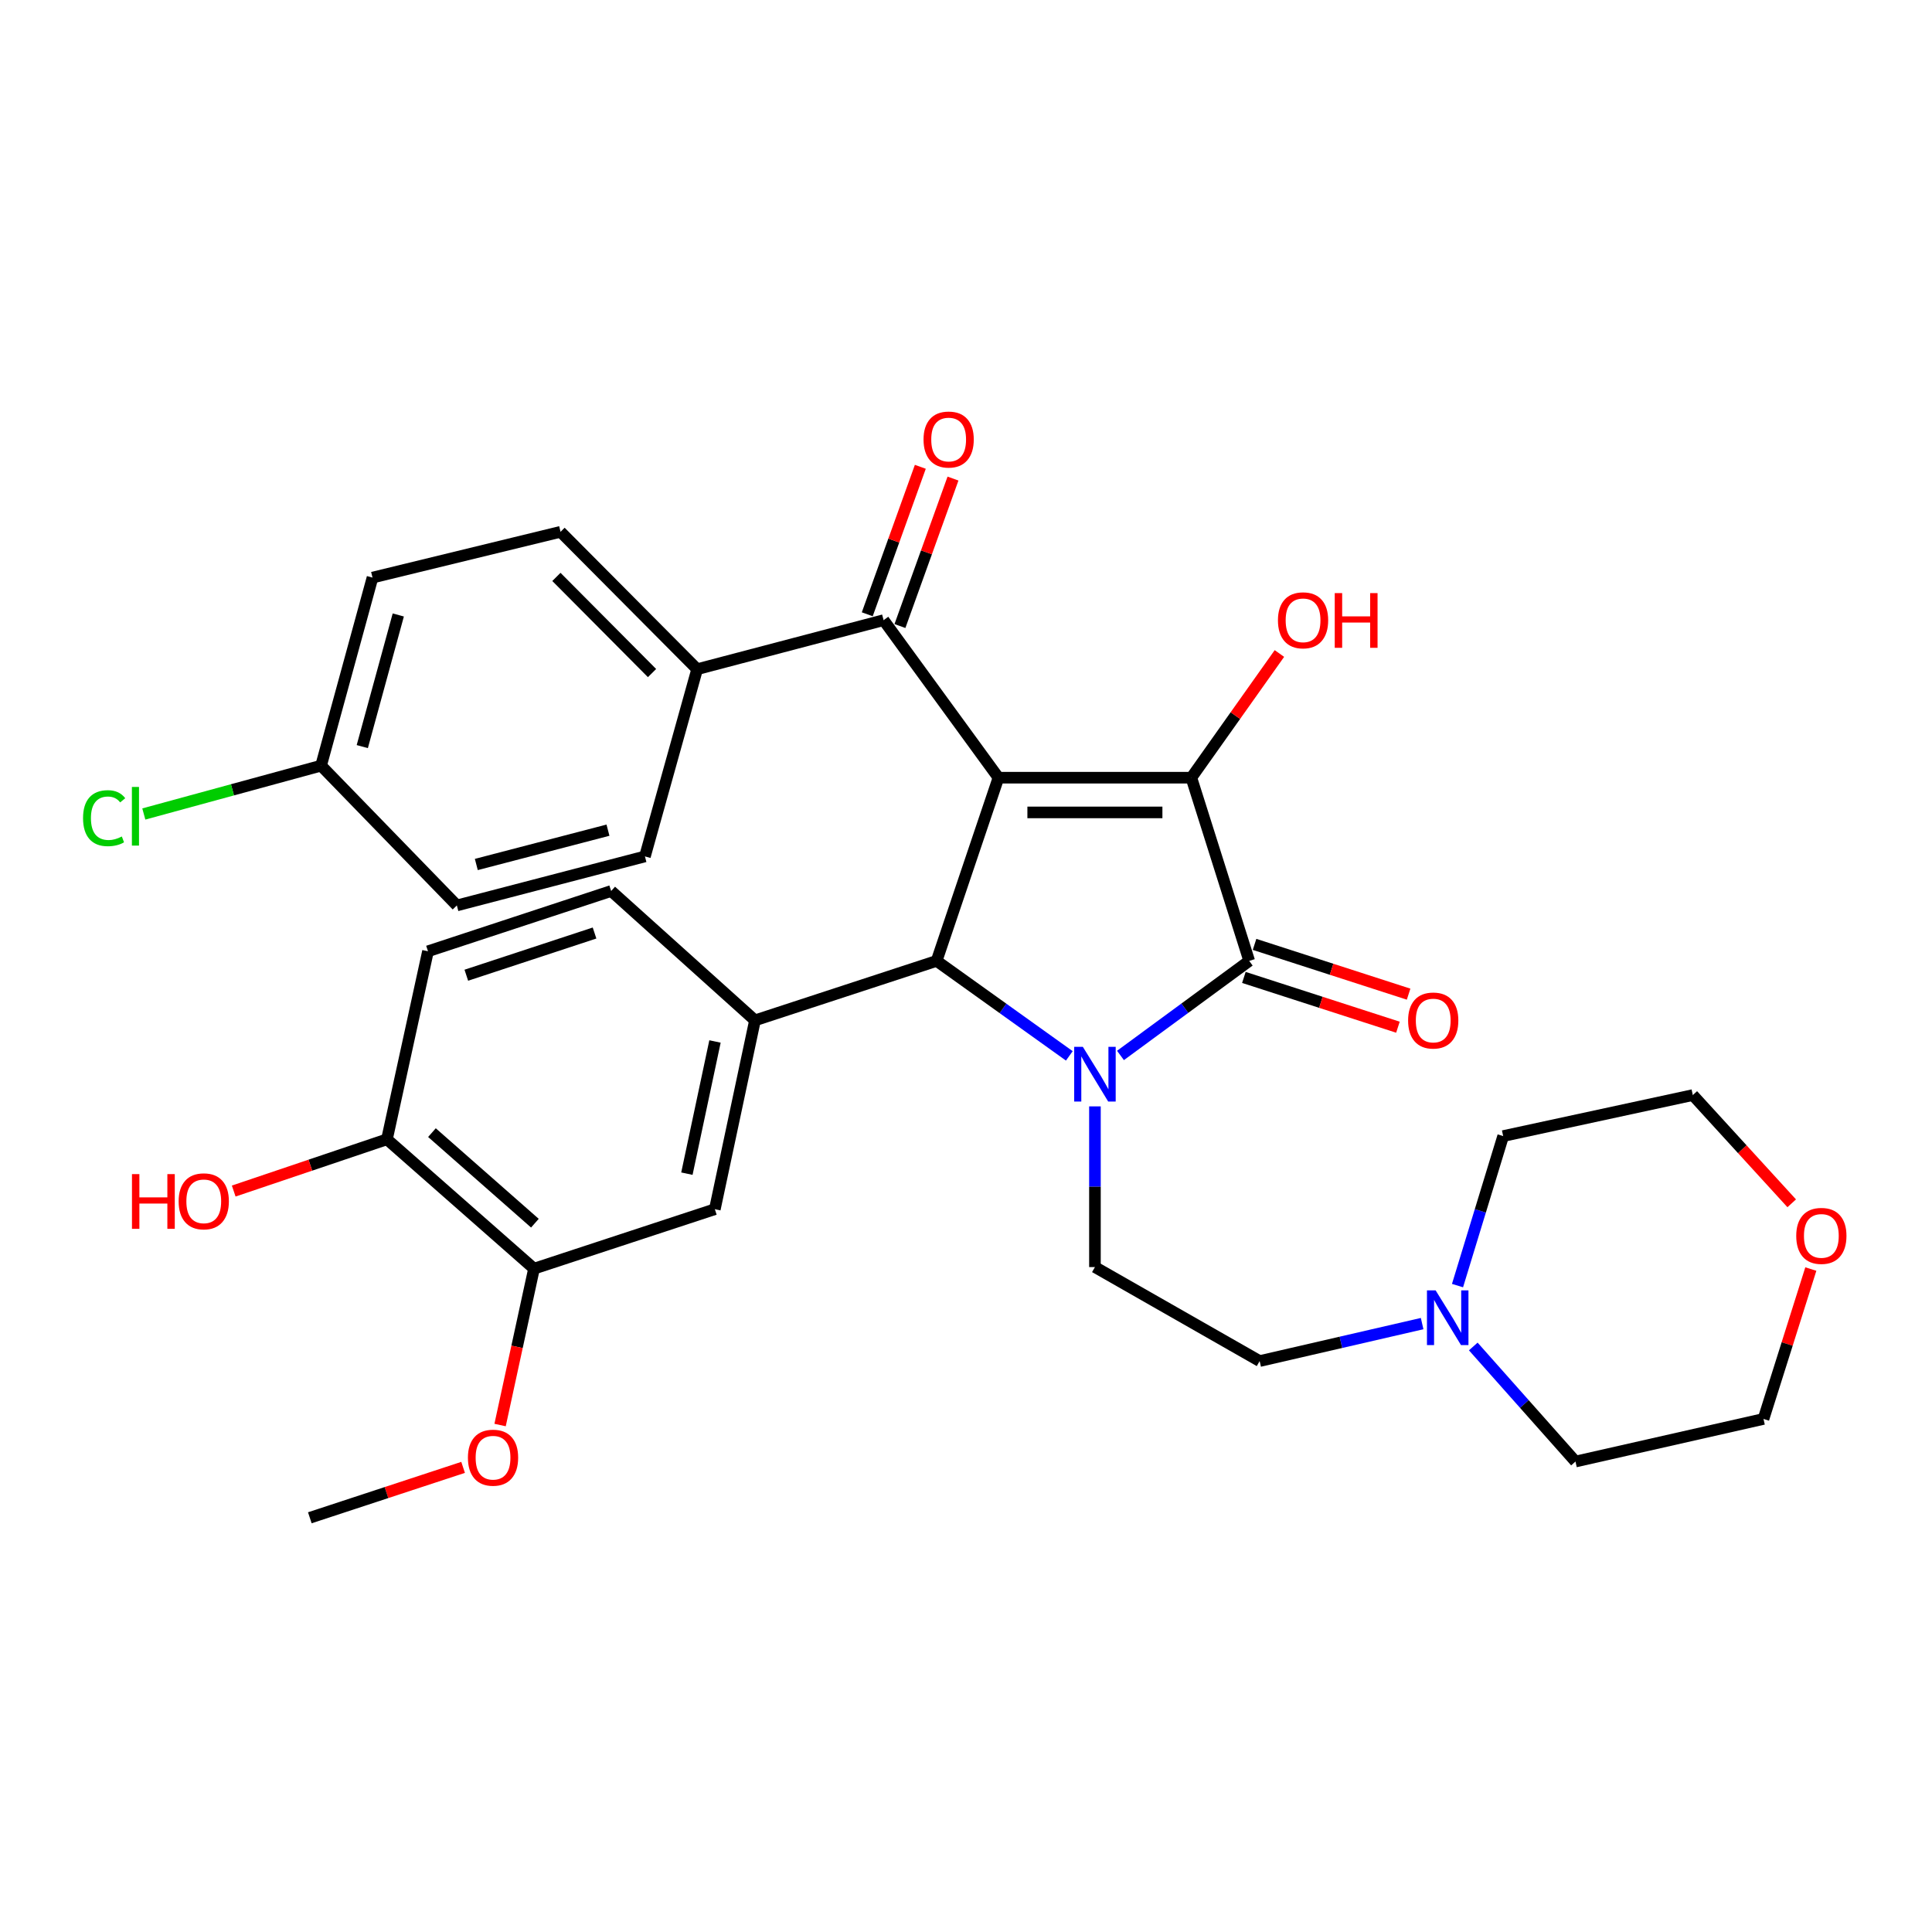 <?xml version='1.0' encoding='iso-8859-1'?>
<svg version='1.1' baseProfile='full'
              xmlns='http://www.w3.org/2000/svg'
                      xmlns:rdkit='http://www.rdkit.org/xml'
                      xmlns:xlink='http://www.w3.org/1999/xlink'
                  xml:space='preserve'
width='1000px' height='1000px' viewBox='0 0 1000 1000'>
<!-- END OF HEADER -->
<rect style='opacity:1.0;fill:#FFFFFF;stroke:none' width='1000' height='1000' x='0' y='0'> </rect>
<path class='bond-1' d='M 516.803,402.531 L 616.636,402.531' style='fill:none;fill-rule:evenodd;stroke:#000000;stroke-width:6px;stroke-linecap:butt;stroke-linejoin:miter;stroke-opacity:1' />
<path class='bond-1' d='M 531.778,420.505 L 601.661,420.505' style='fill:none;fill-rule:evenodd;stroke:#000000;stroke-width:6px;stroke-linecap:butt;stroke-linejoin:miter;stroke-opacity:1' />
<path class='bond-3' d='M 516.803,402.531 L 484.789,497.362' style='fill:none;fill-rule:evenodd;stroke:#000000;stroke-width:6px;stroke-linecap:butt;stroke-linejoin:miter;stroke-opacity:1' />
<path class='bond-4' d='M 516.803,402.531 L 457.35,320.991' style='fill:none;fill-rule:evenodd;stroke:#000000;stroke-width:6px;stroke-linecap:butt;stroke-linejoin:miter;stroke-opacity:1' />
<path class='bond-0' d='M 553.48,546.518 L 519.135,521.94' style='fill:none;fill-rule:evenodd;stroke:#0000FF;stroke-width:6px;stroke-linecap:butt;stroke-linejoin:miter;stroke-opacity:1' />
<path class='bond-0' d='M 519.135,521.94 L 484.789,497.362' style='fill:none;fill-rule:evenodd;stroke:#000000;stroke-width:6px;stroke-linecap:butt;stroke-linejoin:miter;stroke-opacity:1' />
<path class='bond-6' d='M 566.739,572.662 L 566.739,614.251' style='fill:none;fill-rule:evenodd;stroke:#0000FF;stroke-width:6px;stroke-linecap:butt;stroke-linejoin:miter;stroke-opacity:1' />
<path class='bond-6' d='M 566.739,614.251 L 566.739,655.84' style='fill:none;fill-rule:evenodd;stroke:#000000;stroke-width:6px;stroke-linecap:butt;stroke-linejoin:miter;stroke-opacity:1' />
<path class='bond-32' d='M 579.956,546.3 L 613.274,521.831' style='fill:none;fill-rule:evenodd;stroke:#0000FF;stroke-width:6px;stroke-linecap:butt;stroke-linejoin:miter;stroke-opacity:1' />
<path class='bond-32' d='M 613.274,521.831 L 646.592,497.362' style='fill:none;fill-rule:evenodd;stroke:#000000;stroke-width:6px;stroke-linecap:butt;stroke-linejoin:miter;stroke-opacity:1' />
<path class='bond-2' d='M 616.636,402.531 L 646.592,497.362' style='fill:none;fill-rule:evenodd;stroke:#000000;stroke-width:6px;stroke-linecap:butt;stroke-linejoin:miter;stroke-opacity:1' />
<path class='bond-15' d='M 616.636,402.531 L 639.429,370.39' style='fill:none;fill-rule:evenodd;stroke:#000000;stroke-width:6px;stroke-linecap:butt;stroke-linejoin:miter;stroke-opacity:1' />
<path class='bond-15' d='M 639.429,370.39 L 662.222,338.25' style='fill:none;fill-rule:evenodd;stroke:#FF0000;stroke-width:6px;stroke-linecap:butt;stroke-linejoin:miter;stroke-opacity:1' />
<path class='bond-10' d='M 643.829,505.914 L 683.698,518.796' style='fill:none;fill-rule:evenodd;stroke:#000000;stroke-width:6px;stroke-linecap:butt;stroke-linejoin:miter;stroke-opacity:1' />
<path class='bond-10' d='M 683.698,518.796 L 723.567,531.679' style='fill:none;fill-rule:evenodd;stroke:#FF0000;stroke-width:6px;stroke-linecap:butt;stroke-linejoin:miter;stroke-opacity:1' />
<path class='bond-10' d='M 649.355,488.811 L 689.225,501.693' style='fill:none;fill-rule:evenodd;stroke:#000000;stroke-width:6px;stroke-linecap:butt;stroke-linejoin:miter;stroke-opacity:1' />
<path class='bond-10' d='M 689.225,501.693 L 729.094,514.576' style='fill:none;fill-rule:evenodd;stroke:#FF0000;stroke-width:6px;stroke-linecap:butt;stroke-linejoin:miter;stroke-opacity:1' />
<path class='bond-5' d='M 484.789,497.362 L 390.777,528.137' style='fill:none;fill-rule:evenodd;stroke:#000000;stroke-width:6px;stroke-linecap:butt;stroke-linejoin:miter;stroke-opacity:1' />
<path class='bond-11' d='M 457.35,320.991 L 360.841,346.373' style='fill:none;fill-rule:evenodd;stroke:#000000;stroke-width:6px;stroke-linecap:butt;stroke-linejoin:miter;stroke-opacity:1' />
<path class='bond-14' d='M 465.806,324.033 L 479.538,285.87' style='fill:none;fill-rule:evenodd;stroke:#000000;stroke-width:6px;stroke-linecap:butt;stroke-linejoin:miter;stroke-opacity:1' />
<path class='bond-14' d='M 479.538,285.87 L 493.271,247.707' style='fill:none;fill-rule:evenodd;stroke:#FF0000;stroke-width:6px;stroke-linecap:butt;stroke-linejoin:miter;stroke-opacity:1' />
<path class='bond-14' d='M 448.894,317.948 L 462.626,279.785' style='fill:none;fill-rule:evenodd;stroke:#000000;stroke-width:6px;stroke-linecap:butt;stroke-linejoin:miter;stroke-opacity:1' />
<path class='bond-14' d='M 462.626,279.785 L 476.359,241.621' style='fill:none;fill-rule:evenodd;stroke:#FF0000;stroke-width:6px;stroke-linecap:butt;stroke-linejoin:miter;stroke-opacity:1' />
<path class='bond-7' d='M 390.777,528.137 L 369.998,625.884' style='fill:none;fill-rule:evenodd;stroke:#000000;stroke-width:6px;stroke-linecap:butt;stroke-linejoin:miter;stroke-opacity:1' />
<path class='bond-7' d='M 370.08,539.062 L 355.534,607.484' style='fill:none;fill-rule:evenodd;stroke:#000000;stroke-width:6px;stroke-linecap:butt;stroke-linejoin:miter;stroke-opacity:1' />
<path class='bond-12' d='M 390.777,528.137 L 316.337,461.175' style='fill:none;fill-rule:evenodd;stroke:#000000;stroke-width:6px;stroke-linecap:butt;stroke-linejoin:miter;stroke-opacity:1' />
<path class='bond-16' d='M 566.739,655.84 L 651.994,704.488' style='fill:none;fill-rule:evenodd;stroke:#000000;stroke-width:6px;stroke-linecap:butt;stroke-linejoin:miter;stroke-opacity:1' />
<path class='bond-8' d='M 369.998,625.884 L 276.405,656.659' style='fill:none;fill-rule:evenodd;stroke:#000000;stroke-width:6px;stroke-linecap:butt;stroke-linejoin:miter;stroke-opacity:1' />
<path class='bond-22' d='M 276.405,656.659 L 267.625,697.126' style='fill:none;fill-rule:evenodd;stroke:#000000;stroke-width:6px;stroke-linecap:butt;stroke-linejoin:miter;stroke-opacity:1' />
<path class='bond-22' d='M 267.625,697.126 L 258.846,737.594' style='fill:none;fill-rule:evenodd;stroke:#FF0000;stroke-width:6px;stroke-linecap:butt;stroke-linejoin:miter;stroke-opacity:1' />
<path class='bond-34' d='M 276.405,656.659 L 200.287,589.697' style='fill:none;fill-rule:evenodd;stroke:#000000;stroke-width:6px;stroke-linecap:butt;stroke-linejoin:miter;stroke-opacity:1' />
<path class='bond-34' d='M 276.859,633.119 L 223.576,586.246' style='fill:none;fill-rule:evenodd;stroke:#000000;stroke-width:6px;stroke-linecap:butt;stroke-linejoin:miter;stroke-opacity:1' />
<path class='bond-9' d='M 736.094,685.094 L 694.044,694.791' style='fill:none;fill-rule:evenodd;stroke:#0000FF;stroke-width:6px;stroke-linecap:butt;stroke-linejoin:miter;stroke-opacity:1' />
<path class='bond-9' d='M 694.044,694.791 L 651.994,704.488' style='fill:none;fill-rule:evenodd;stroke:#000000;stroke-width:6px;stroke-linecap:butt;stroke-linejoin:miter;stroke-opacity:1' />
<path class='bond-27' d='M 754.406,665.424 L 766.223,626.727' style='fill:none;fill-rule:evenodd;stroke:#0000FF;stroke-width:6px;stroke-linecap:butt;stroke-linejoin:miter;stroke-opacity:1' />
<path class='bond-27' d='M 766.223,626.727 L 778.039,588.029' style='fill:none;fill-rule:evenodd;stroke:#000000;stroke-width:6px;stroke-linecap:butt;stroke-linejoin:miter;stroke-opacity:1' />
<path class='bond-28' d='M 762.561,696.935 L 789.013,726.713' style='fill:none;fill-rule:evenodd;stroke:#0000FF;stroke-width:6px;stroke-linecap:butt;stroke-linejoin:miter;stroke-opacity:1' />
<path class='bond-28' d='M 789.013,726.713 L 815.465,756.492' style='fill:none;fill-rule:evenodd;stroke:#000000;stroke-width:6px;stroke-linecap:butt;stroke-linejoin:miter;stroke-opacity:1' />
<path class='bond-19' d='M 360.841,346.373 L 290.135,275.268' style='fill:none;fill-rule:evenodd;stroke:#000000;stroke-width:6px;stroke-linecap:butt;stroke-linejoin:miter;stroke-opacity:1' />
<path class='bond-19' d='M 337.49,348.381 L 287.996,298.607' style='fill:none;fill-rule:evenodd;stroke:#000000;stroke-width:6px;stroke-linecap:butt;stroke-linejoin:miter;stroke-opacity:1' />
<path class='bond-20' d='M 360.841,346.373 L 333.821,443.281' style='fill:none;fill-rule:evenodd;stroke:#000000;stroke-width:6px;stroke-linecap:butt;stroke-linejoin:miter;stroke-opacity:1' />
<path class='bond-17' d='M 316.337,461.175 L 221.526,492.379' style='fill:none;fill-rule:evenodd;stroke:#000000;stroke-width:6px;stroke-linecap:butt;stroke-linejoin:miter;stroke-opacity:1' />
<path class='bond-17' d='M 307.734,482.929 L 241.366,504.772' style='fill:none;fill-rule:evenodd;stroke:#000000;stroke-width:6px;stroke-linecap:butt;stroke-linejoin:miter;stroke-opacity:1' />
<path class='bond-13' d='M 200.287,589.697 L 221.526,492.379' style='fill:none;fill-rule:evenodd;stroke:#000000;stroke-width:6px;stroke-linecap:butt;stroke-linejoin:miter;stroke-opacity:1' />
<path class='bond-26' d='M 200.287,589.697 L 160.627,603.091' style='fill:none;fill-rule:evenodd;stroke:#000000;stroke-width:6px;stroke-linecap:butt;stroke-linejoin:miter;stroke-opacity:1' />
<path class='bond-26' d='M 160.627,603.091 L 120.968,616.484' style='fill:none;fill-rule:evenodd;stroke:#FF0000;stroke-width:6px;stroke-linecap:butt;stroke-linejoin:miter;stroke-opacity:1' />
<path class='bond-18' d='M 937.282,656.86 L 925.032,695.652' style='fill:none;fill-rule:evenodd;stroke:#FF0000;stroke-width:6px;stroke-linecap:butt;stroke-linejoin:miter;stroke-opacity:1' />
<path class='bond-18' d='M 925.032,695.652 L 912.782,734.444' style='fill:none;fill-rule:evenodd;stroke:#000000;stroke-width:6px;stroke-linecap:butt;stroke-linejoin:miter;stroke-opacity:1' />
<path class='bond-35' d='M 927.388,622.828 L 901.792,594.819' style='fill:none;fill-rule:evenodd;stroke:#FF0000;stroke-width:6px;stroke-linecap:butt;stroke-linejoin:miter;stroke-opacity:1' />
<path class='bond-35' d='M 901.792,594.819 L 876.196,566.81' style='fill:none;fill-rule:evenodd;stroke:#000000;stroke-width:6px;stroke-linecap:butt;stroke-linejoin:miter;stroke-opacity:1' />
<path class='bond-24' d='M 290.135,275.268 L 192.808,298.963' style='fill:none;fill-rule:evenodd;stroke:#000000;stroke-width:6px;stroke-linecap:butt;stroke-linejoin:miter;stroke-opacity:1' />
<path class='bond-23' d='M 333.821,443.281 L 236.474,468.654' style='fill:none;fill-rule:evenodd;stroke:#000000;stroke-width:6px;stroke-linecap:butt;stroke-linejoin:miter;stroke-opacity:1' />
<path class='bond-23' d='M 314.686,429.695 L 246.542,447.456' style='fill:none;fill-rule:evenodd;stroke:#000000;stroke-width:6px;stroke-linecap:butt;stroke-linejoin:miter;stroke-opacity:1' />
<path class='bond-21' d='M 166.187,396.3 L 236.474,468.654' style='fill:none;fill-rule:evenodd;stroke:#000000;stroke-width:6px;stroke-linecap:butt;stroke-linejoin:miter;stroke-opacity:1' />
<path class='bond-25' d='M 166.187,396.3 L 120.312,408.811' style='fill:none;fill-rule:evenodd;stroke:#000000;stroke-width:6px;stroke-linecap:butt;stroke-linejoin:miter;stroke-opacity:1' />
<path class='bond-25' d='M 120.312,408.811 L 74.437,421.321' style='fill:none;fill-rule:evenodd;stroke:#00CC00;stroke-width:6px;stroke-linecap:butt;stroke-linejoin:miter;stroke-opacity:1' />
<path class='bond-33' d='M 166.187,396.3 L 192.808,298.963' style='fill:none;fill-rule:evenodd;stroke:#000000;stroke-width:6px;stroke-linecap:butt;stroke-linejoin:miter;stroke-opacity:1' />
<path class='bond-33' d='M 187.517,386.441 L 206.151,318.305' style='fill:none;fill-rule:evenodd;stroke:#000000;stroke-width:6px;stroke-linecap:butt;stroke-linejoin:miter;stroke-opacity:1' />
<path class='bond-31' d='M 239.7,759.511 L 200.033,772.555' style='fill:none;fill-rule:evenodd;stroke:#FF0000;stroke-width:6px;stroke-linecap:butt;stroke-linejoin:miter;stroke-opacity:1' />
<path class='bond-31' d='M 200.033,772.555 L 160.365,785.599' style='fill:none;fill-rule:evenodd;stroke:#000000;stroke-width:6px;stroke-linecap:butt;stroke-linejoin:miter;stroke-opacity:1' />
<path class='bond-30' d='M 778.039,588.029 L 876.196,566.81' style='fill:none;fill-rule:evenodd;stroke:#000000;stroke-width:6px;stroke-linecap:butt;stroke-linejoin:miter;stroke-opacity:1' />
<path class='bond-29' d='M 815.465,756.492 L 912.782,734.444' style='fill:none;fill-rule:evenodd;stroke:#000000;stroke-width:6px;stroke-linecap:butt;stroke-linejoin:miter;stroke-opacity:1' />
<path  class='atom-1' d='M 560.479 541.846
L 569.759 556.846
Q 570.679 558.326, 572.159 561.006
Q 573.639 563.686, 573.719 563.846
L 573.719 541.846
L 577.479 541.846
L 577.479 570.166
L 573.599 570.166
L 563.639 553.766
Q 562.479 551.846, 561.239 549.646
Q 560.039 547.446, 559.679 546.766
L 559.679 570.166
L 555.999 570.166
L 555.999 541.846
L 560.479 541.846
' fill='#0000FF'/>
<path  class='atom-10' d='M 743.072 667.881
L 752.352 682.881
Q 753.272 684.361, 754.752 687.041
Q 756.232 689.721, 756.312 689.881
L 756.312 667.881
L 760.072 667.881
L 760.072 696.201
L 756.192 696.201
L 746.232 679.801
Q 745.072 677.881, 743.832 675.681
Q 742.632 673.481, 742.272 672.801
L 742.272 696.201
L 738.592 696.201
L 738.592 667.881
L 743.072 667.881
' fill='#0000FF'/>
<path  class='atom-11' d='M 728.833 528.217
Q 728.833 521.417, 732.193 517.617
Q 735.553 513.817, 741.833 513.817
Q 748.113 513.817, 751.473 517.617
Q 754.833 521.417, 754.833 528.217
Q 754.833 535.097, 751.433 539.017
Q 748.033 542.897, 741.833 542.897
Q 735.593 542.897, 732.193 539.017
Q 728.833 535.137, 728.833 528.217
M 741.833 539.697
Q 746.153 539.697, 748.473 536.817
Q 750.833 533.897, 750.833 528.217
Q 750.833 522.657, 748.473 519.857
Q 746.153 517.017, 741.833 517.017
Q 737.513 517.017, 735.153 519.817
Q 732.833 522.617, 732.833 528.217
Q 732.833 533.937, 735.153 536.817
Q 737.513 539.697, 741.833 539.697
' fill='#FF0000'/>
<path  class='atom-15' d='M 478.02 227.498
Q 478.02 220.698, 481.38 216.898
Q 484.74 213.098, 491.02 213.098
Q 497.3 213.098, 500.66 216.898
Q 504.02 220.698, 504.02 227.498
Q 504.02 234.378, 500.62 238.298
Q 497.22 242.178, 491.02 242.178
Q 484.78 242.178, 481.38 238.298
Q 478.02 234.418, 478.02 227.498
M 491.02 238.978
Q 495.34 238.978, 497.66 236.098
Q 500.02 233.178, 500.02 227.498
Q 500.02 221.938, 497.66 219.138
Q 495.34 216.298, 491.02 216.298
Q 486.7 216.298, 484.34 219.098
Q 482.02 221.898, 482.02 227.498
Q 482.02 233.218, 484.34 236.098
Q 486.7 238.978, 491.02 238.978
' fill='#FF0000'/>
<path  class='atom-16' d='M 661.461 321.071
Q 661.461 314.271, 664.821 310.471
Q 668.181 306.671, 674.461 306.671
Q 680.741 306.671, 684.101 310.471
Q 687.461 314.271, 687.461 321.071
Q 687.461 327.951, 684.061 331.871
Q 680.661 335.751, 674.461 335.751
Q 668.221 335.751, 664.821 331.871
Q 661.461 327.991, 661.461 321.071
M 674.461 332.551
Q 678.781 332.551, 681.101 329.671
Q 683.461 326.751, 683.461 321.071
Q 683.461 315.511, 681.101 312.711
Q 678.781 309.871, 674.461 309.871
Q 670.141 309.871, 667.781 312.671
Q 665.461 315.471, 665.461 321.071
Q 665.461 326.791, 667.781 329.671
Q 670.141 332.551, 674.461 332.551
' fill='#FF0000'/>
<path  class='atom-16' d='M 690.861 306.991
L 694.701 306.991
L 694.701 319.031
L 709.181 319.031
L 709.181 306.991
L 713.021 306.991
L 713.021 335.311
L 709.181 335.311
L 709.181 322.231
L 694.701 322.231
L 694.701 335.311
L 690.861 335.311
L 690.861 306.991
' fill='#FF0000'/>
<path  class='atom-19' d='M 929.728 639.694
Q 929.728 632.894, 933.088 629.094
Q 936.448 625.294, 942.728 625.294
Q 949.008 625.294, 952.368 629.094
Q 955.728 632.894, 955.728 639.694
Q 955.728 646.574, 952.328 650.494
Q 948.928 654.374, 942.728 654.374
Q 936.488 654.374, 933.088 650.494
Q 929.728 646.614, 929.728 639.694
M 942.728 651.174
Q 947.048 651.174, 949.368 648.294
Q 951.728 645.374, 951.728 639.694
Q 951.728 634.134, 949.368 631.334
Q 947.048 628.494, 942.728 628.494
Q 938.408 628.494, 936.048 631.294
Q 933.728 634.094, 933.728 639.694
Q 933.728 645.414, 936.048 648.294
Q 938.408 651.174, 942.728 651.174
' fill='#FF0000'/>
<path  class='atom-23' d='M 242.196 754.495
Q 242.196 747.695, 245.556 743.895
Q 248.916 740.095, 255.196 740.095
Q 261.476 740.095, 264.836 743.895
Q 268.196 747.695, 268.196 754.495
Q 268.196 761.375, 264.796 765.295
Q 261.396 769.175, 255.196 769.175
Q 248.956 769.175, 245.556 765.295
Q 242.196 761.415, 242.196 754.495
M 255.196 765.975
Q 259.516 765.975, 261.836 763.095
Q 264.196 760.175, 264.196 754.495
Q 264.196 748.935, 261.836 746.135
Q 259.516 743.295, 255.196 743.295
Q 250.876 743.295, 248.516 746.095
Q 246.196 748.895, 246.196 754.495
Q 246.196 760.215, 248.516 763.095
Q 250.876 765.975, 255.196 765.975
' fill='#FF0000'/>
<path  class='atom-26' d='M 42.988 423.482
Q 42.988 416.442, 46.268 412.762
Q 49.588 409.042, 55.868 409.042
Q 61.708 409.042, 64.828 413.162
L 62.188 415.322
Q 59.908 412.322, 55.868 412.322
Q 51.588 412.322, 49.308 415.202
Q 47.068 418.042, 47.068 423.482
Q 47.068 429.082, 49.388 431.962
Q 51.748 434.842, 56.308 434.842
Q 59.428 434.842, 63.068 432.962
L 64.188 435.962
Q 62.708 436.922, 60.468 437.482
Q 58.228 438.042, 55.748 438.042
Q 49.588 438.042, 46.268 434.282
Q 42.988 430.522, 42.988 423.482
' fill='#00CC00'/>
<path  class='atom-26' d='M 68.268 407.322
L 71.948 407.322
L 71.948 437.682
L 68.268 437.682
L 68.268 407.322
' fill='#00CC00'/>
<path  class='atom-27' d='M 68.306 607.72
L 72.146 607.72
L 72.146 619.76
L 86.626 619.76
L 86.626 607.72
L 90.466 607.72
L 90.466 636.04
L 86.626 636.04
L 86.626 622.96
L 72.146 622.96
L 72.146 636.04
L 68.306 636.04
L 68.306 607.72
' fill='#FF0000'/>
<path  class='atom-27' d='M 92.466 621.8
Q 92.466 615, 95.826 611.2
Q 99.186 607.4, 105.466 607.4
Q 111.746 607.4, 115.106 611.2
Q 118.466 615, 118.466 621.8
Q 118.466 628.68, 115.066 632.6
Q 111.666 636.48, 105.466 636.48
Q 99.226 636.48, 95.826 632.6
Q 92.466 628.72, 92.466 621.8
M 105.466 633.28
Q 109.786 633.28, 112.106 630.4
Q 114.466 627.48, 114.466 621.8
Q 114.466 616.24, 112.106 613.44
Q 109.786 610.6, 105.466 610.6
Q 101.146 610.6, 98.786 613.4
Q 96.466 616.2, 96.466 621.8
Q 96.466 627.52, 98.786 630.4
Q 101.146 633.28, 105.466 633.28
' fill='#FF0000'/>
</svg>

